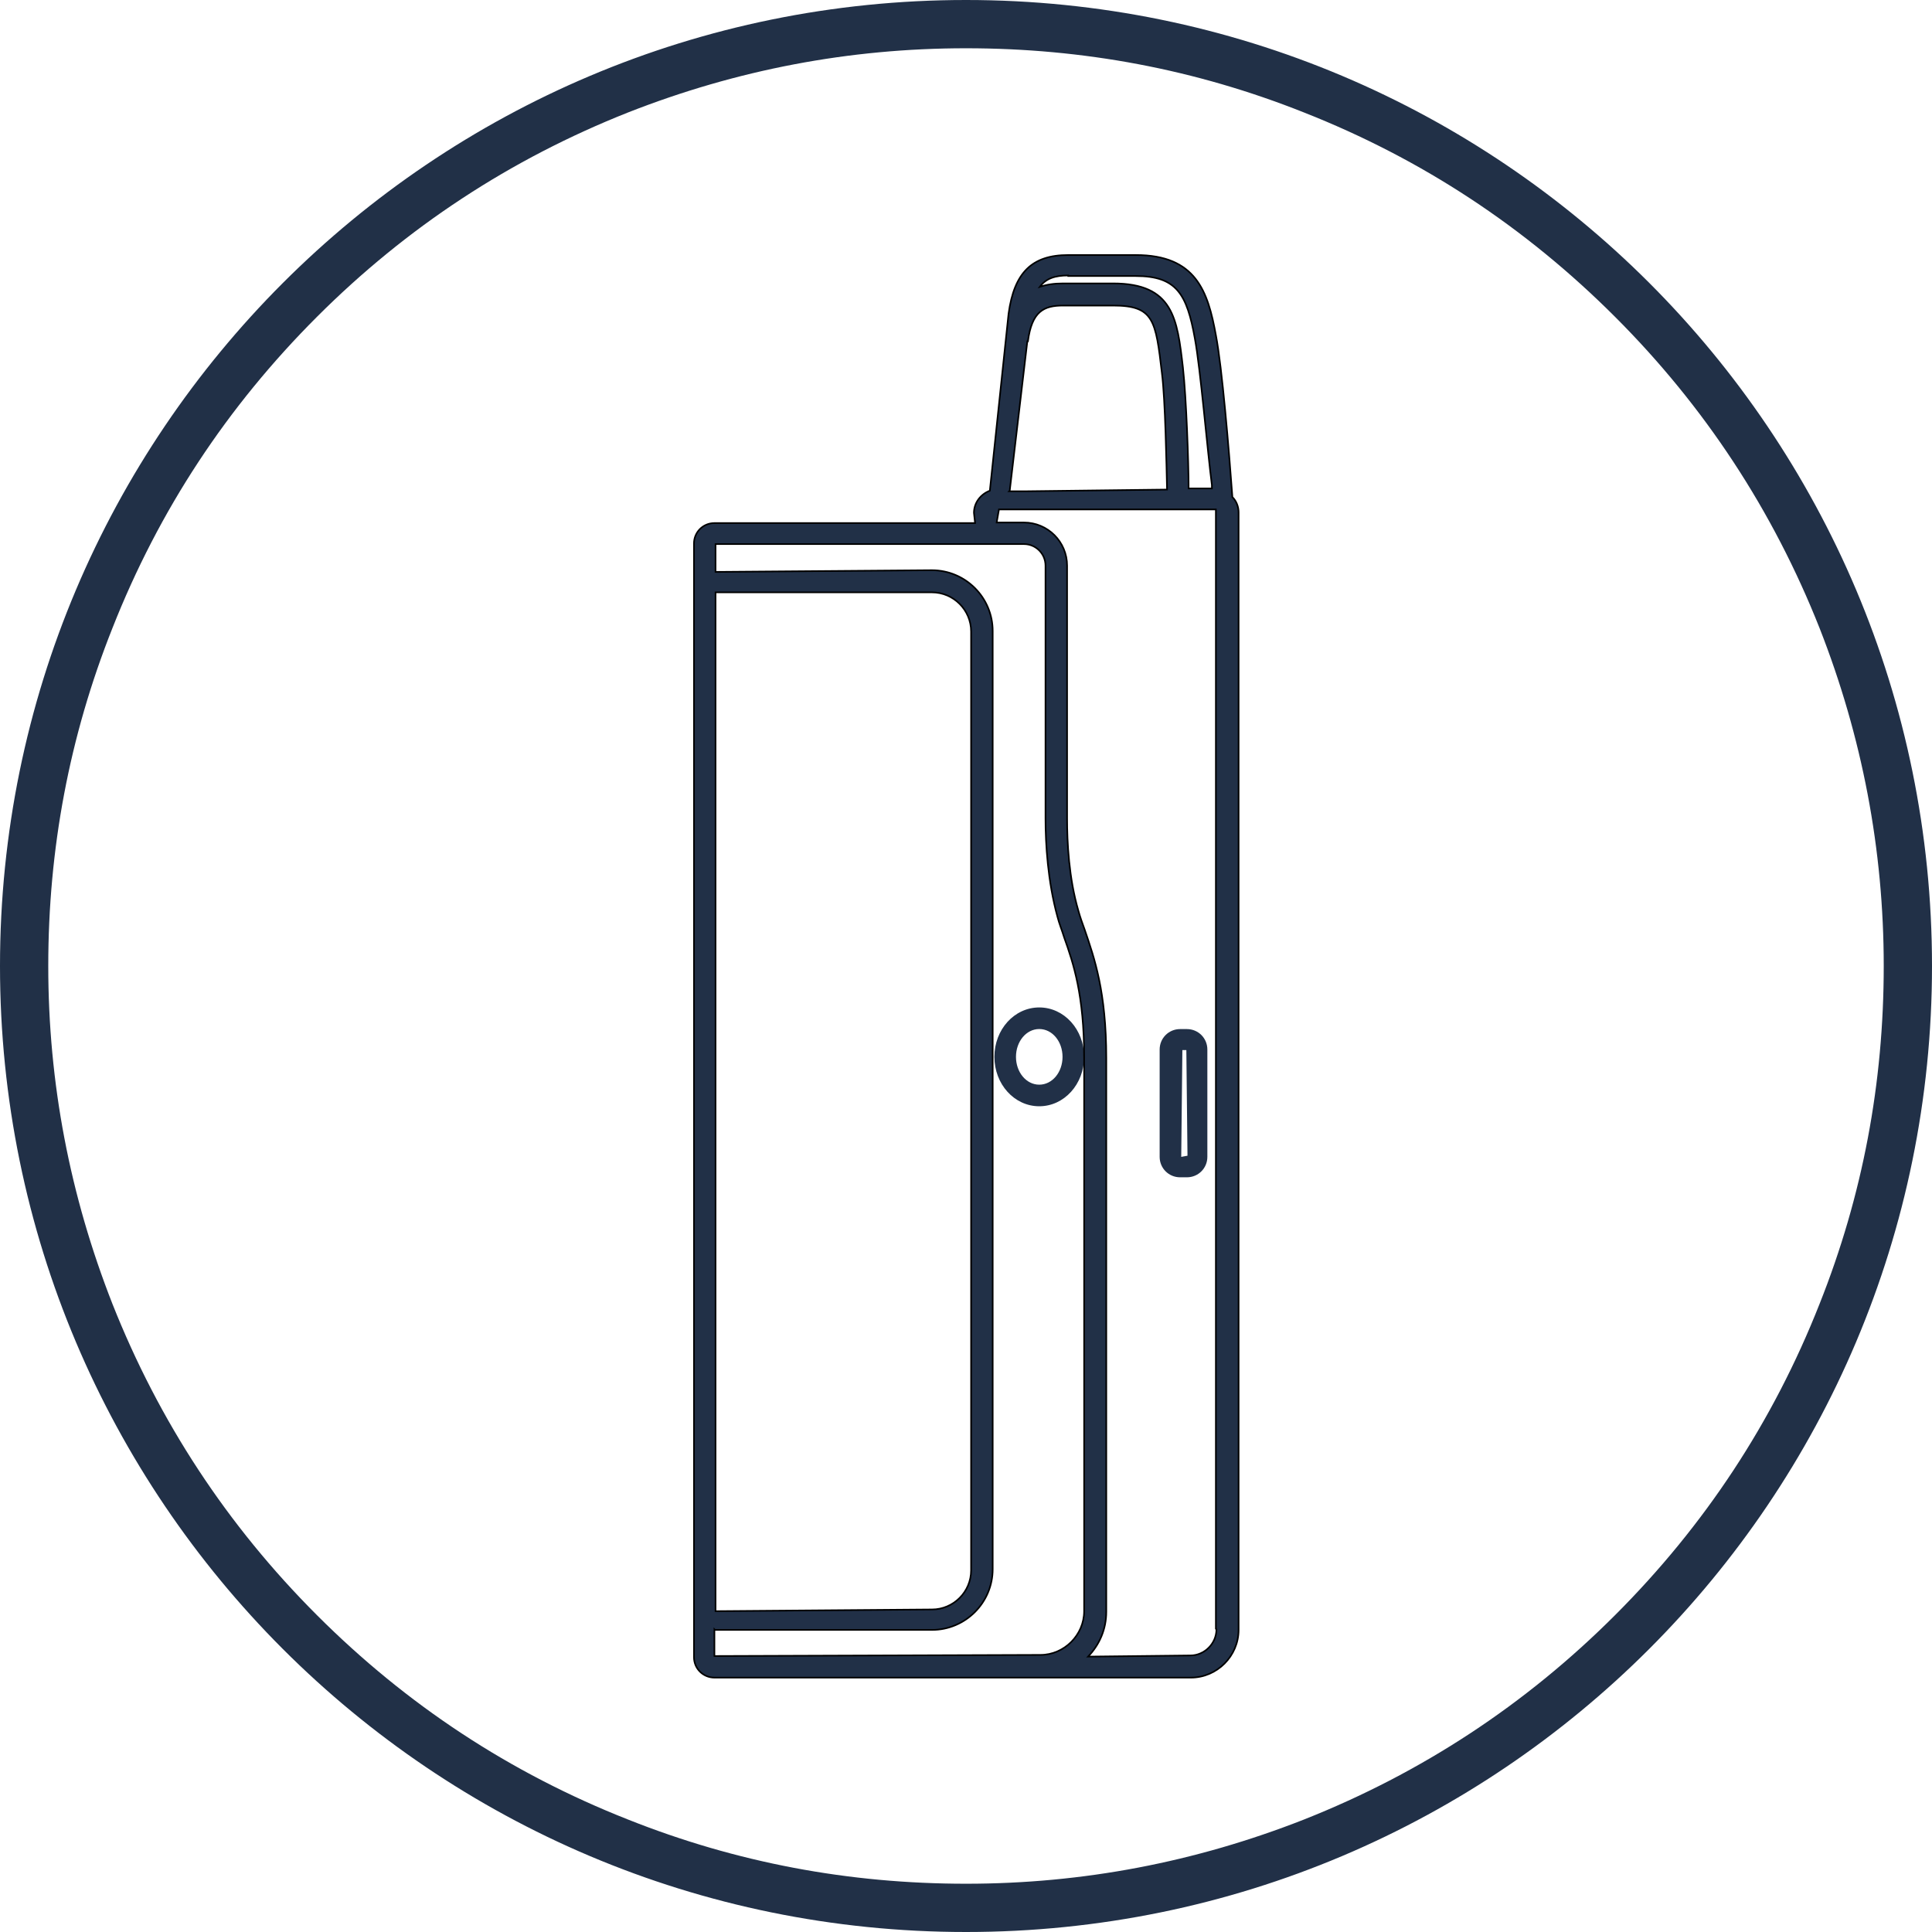<svg xmlns="http://www.w3.org/2000/svg" xmlns:xlink="http://www.w3.org/1999/xlink" width="120" height="120" viewBox="0 0 120 120" fill="none"><path d="M120 60C120 93.122 93.157 120 60 120C26.843 120 0 93.122 0 60C0 26.878 26.843 0 60 0C93.157 0 120 26.843 120 60ZM117.002 60C117.002 52.769 115.661 45.75 113.016 39.012C110.123 31.711 105.891 25.256 100.317 19.683C94.744 14.109 88.325 9.877 80.988 6.984C74.25 4.303 67.266 2.998 60 2.998C52.734 2.998 45.749 4.339 39.012 6.984C31.711 9.877 25.256 14.109 19.683 19.683C14.109 25.256 9.877 31.675 6.984 39.012C4.303 45.75 2.998 52.734 2.998 60C2.998 67.266 4.339 74.25 6.984 80.988C9.877 88.289 14.109 94.744 19.683 100.317C25.256 105.891 31.675 110.123 39.012 113.016C45.749 115.697 52.734 117.002 60 117.002C67.266 117.002 74.25 115.661 80.988 113.016C88.289 110.123 94.744 105.891 100.317 100.317C105.891 94.744 110.123 88.325 113.016 80.988C115.697 74.25 117.002 67.266 117.002 60Z" fill-rule="evenodd"  fill="#213047" ></path><path d="M67.337 65.643C67.337 63.95 66.102 62.574 64.55 62.574C62.998 62.574 61.764 63.95 61.764 65.643C61.764 67.336 62.998 68.712 64.55 68.712C66.102 68.712 67.337 67.336 67.337 65.643ZM64.55 67.371C63.739 67.371 63.104 66.595 63.104 65.643C63.104 64.691 63.739 63.915 64.55 63.915C65.362 63.915 65.996 64.691 65.996 65.643C65.996 66.595 65.362 67.371 64.55 67.371Z"   fill="#213047" ></path><path d="M76.543 30.902L76.543 30.831C76.332 27.939 75.908 22.824 75.52 20.813C75.026 18.097 74.286 15.84 70.547 15.84L66.349 15.84C64.092 15.84 62.998 16.933 62.645 19.473L61.481 30.478C60.917 30.69 60.494 31.219 60.494 31.854L60.564 32.489L44.374 32.489C43.668 32.489 43.104 33.053 43.104 33.759L43.104 102.93C43.104 103.635 43.668 104.2 44.374 104.2L73.968 104.2C75.591 104.2 76.931 102.859 76.931 101.237L76.931 31.819C76.931 31.466 76.79 31.113 76.543 30.866L76.543 30.902ZM75.555 101.201C75.555 102.083 74.815 102.824 73.933 102.824L67.584 102.895C68.289 102.154 68.713 101.201 68.713 100.108L68.713 65.716C68.713 61.589 67.972 59.508 67.372 57.745C67.231 57.357 67.09 56.969 66.984 56.581C66.384 54.535 66.279 52.312 66.279 50.831L66.279 35.134C66.279 33.653 65.079 32.454 63.598 32.454L61.905 32.454L62.046 31.642L75.52 31.642L75.52 31.783L75.52 101.166L75.555 101.201ZM44.409 101.237L57.883 101.237C59.965 101.237 61.658 99.543 61.658 97.462L61.658 39.191C61.658 37.11 59.965 35.417 57.883 35.417L44.444 35.522L44.444 33.794L63.598 33.794C64.339 33.794 64.938 34.394 64.938 35.134L64.938 50.831C64.938 52.418 65.079 54.746 65.679 56.933C65.785 57.357 65.961 57.78 66.102 58.238C66.667 59.826 67.337 61.801 67.337 65.681L67.337 100.073C67.337 101.554 66.102 102.789 64.621 102.789L44.374 102.859L44.374 101.201L44.409 101.237ZM44.444 42.471L44.444 36.792L57.883 36.792C59.224 36.792 60.317 37.886 60.317 39.226L60.317 97.533C60.317 98.873 59.224 99.967 57.883 99.967L44.444 100.073L44.444 42.471ZM66.349 17.145L70.547 17.145C73.086 17.145 73.721 18.274 74.215 21.025C74.568 22.93 74.991 27.974 75.273 30.126C75.273 30.196 75.273 30.267 75.273 30.337L73.827 30.337C73.827 28.75 73.686 24.729 73.474 22.824C73.122 19.791 72.875 17.604 69.136 17.604L66.032 17.604C65.467 17.604 65.009 17.674 64.585 17.815C64.974 17.286 65.538 17.11 66.349 17.11L66.349 17.145ZM62.716 30.478L63.809 21.201L63.845 21.201C64.092 19.332 64.832 18.979 66.032 18.979L69.136 18.979C71.675 18.979 71.781 19.896 72.169 23.177C72.381 24.87 72.451 28.856 72.487 30.408L63.704 30.514L62.681 30.514L62.716 30.478Z" stroke="rgba(0, 0, 0, 1)" stroke-width="0.1"      fill="#213047" ></path><path d="M73.721 63.918L73.298 63.918C72.593 63.918 72.028 64.482 72.028 65.188L72.028 71.855C72.028 72.56 72.593 73.124 73.298 73.124L73.721 73.124C74.427 73.124 74.991 72.56 74.991 71.855L74.991 65.188C74.991 64.482 74.427 63.918 73.721 63.918ZM73.757 71.784L73.368 71.855L73.439 65.223L73.686 65.223L73.757 71.784Z"   fill="#213047" ></path></svg>